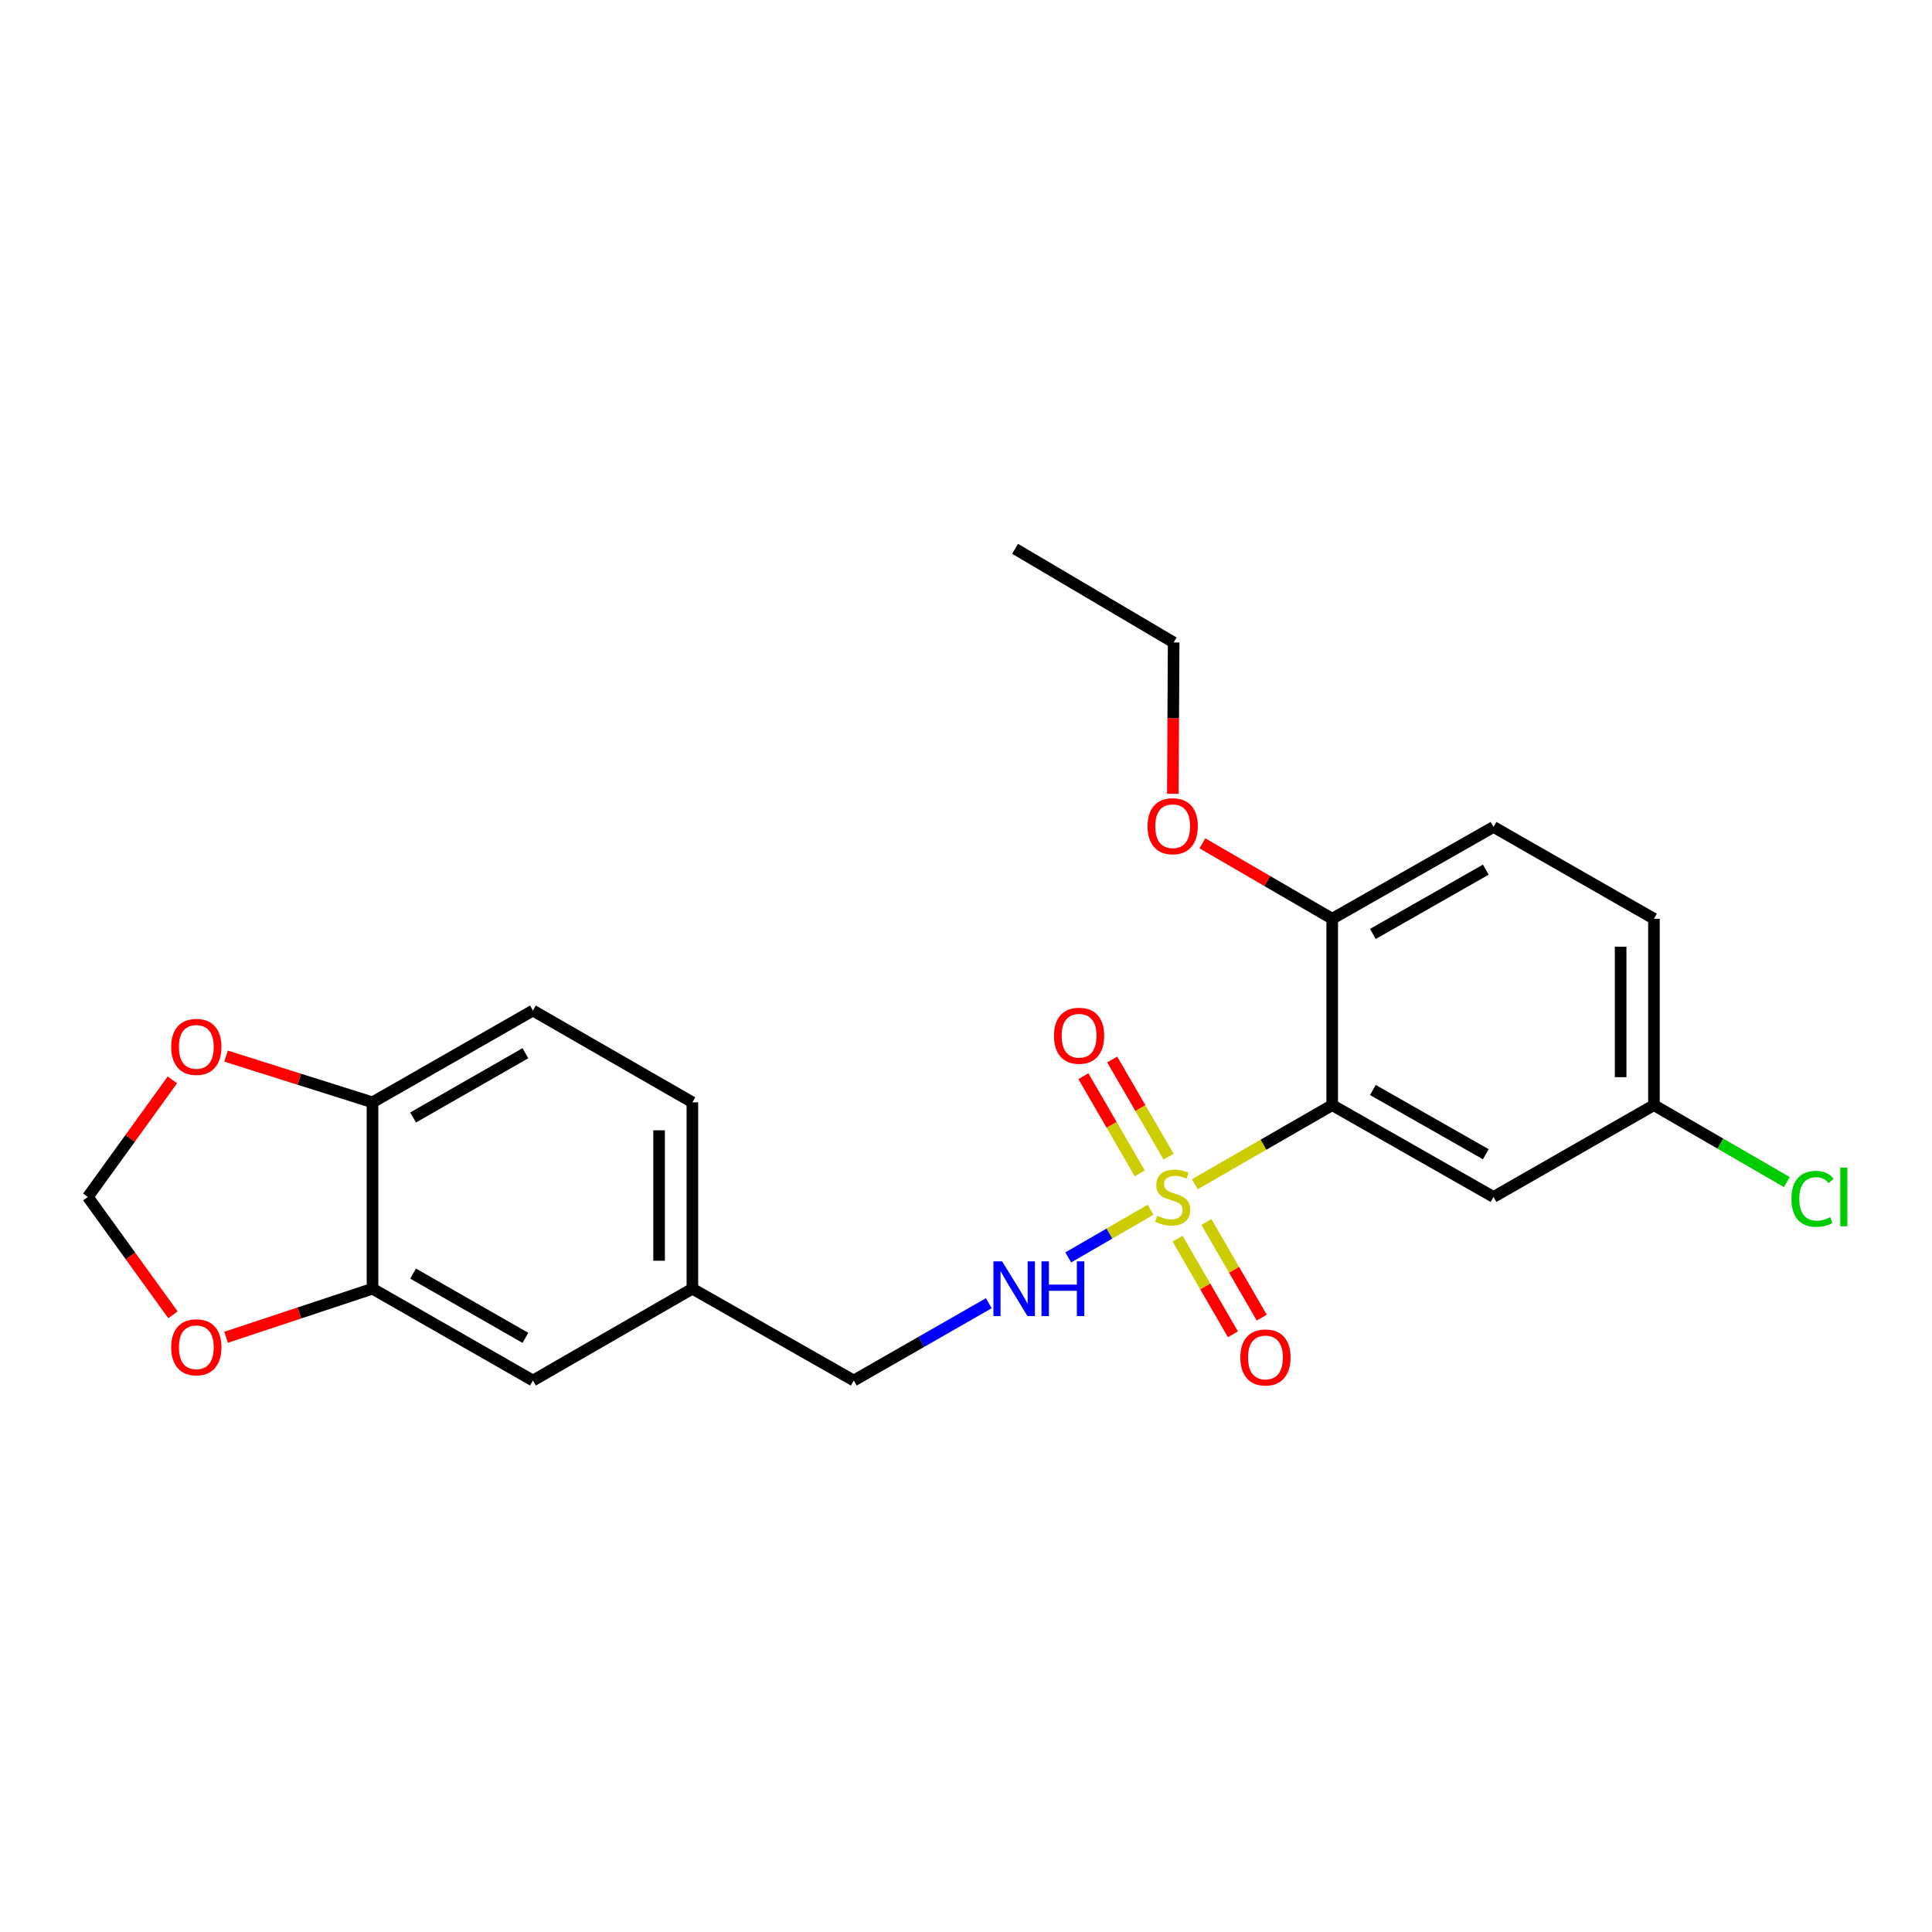 <?xml version='1.0' encoding='iso-8859-1'?>
<svg version='1.1' baseProfile='full'
              xmlns='http://www.w3.org/2000/svg'
                      xmlns:rdkit='http://www.rdkit.org/xml'
                      xmlns:xlink='http://www.w3.org/1999/xlink'
                  xml:space='preserve'
width='1000px' height='1000px' viewBox='0 0 1000 1000'>
<!-- END OF HEADER -->
<rect style='opacity:1.0;fill:#FFFFFF;stroke:none' width='1000' height='1000' x='0' y='0'> </rect>
<path class='bond-0' d='M 618.44,612.942 L 653.994,592.483' style='fill:none;fill-rule:evenodd;stroke:#CCCC00;stroke-width:6px;stroke-linecap:butt;stroke-linejoin:miter;stroke-opacity:1' />
<path class='bond-0' d='M 653.994,592.483 L 689.549,572.024' style='fill:none;fill-rule:evenodd;stroke:#000000;stroke-width:6px;stroke-linecap:butt;stroke-linejoin:miter;stroke-opacity:1' />
<path class='bond-1' d='M 595.528,626.166 L 574.223,638.5' style='fill:none;fill-rule:evenodd;stroke:#CCCC00;stroke-width:6px;stroke-linecap:butt;stroke-linejoin:miter;stroke-opacity:1' />
<path class='bond-1' d='M 574.223,638.5 L 552.917,650.834' style='fill:none;fill-rule:evenodd;stroke:#0000FF;stroke-width:6px;stroke-linecap:butt;stroke-linejoin:miter;stroke-opacity:1' />
<path class='bond-4' d='M 609.516,641.131 L 623.836,665.88' style='fill:none;fill-rule:evenodd;stroke:#CCCC00;stroke-width:6px;stroke-linecap:butt;stroke-linejoin:miter;stroke-opacity:1' />
<path class='bond-4' d='M 623.836,665.88 L 638.156,690.628' style='fill:none;fill-rule:evenodd;stroke:#FF0000;stroke-width:6px;stroke-linecap:butt;stroke-linejoin:miter;stroke-opacity:1' />
<path class='bond-4' d='M 624.434,632.499 L 638.755,657.247' style='fill:none;fill-rule:evenodd;stroke:#CCCC00;stroke-width:6px;stroke-linecap:butt;stroke-linejoin:miter;stroke-opacity:1' />
<path class='bond-4' d='M 638.755,657.247 L 653.075,681.996' style='fill:none;fill-rule:evenodd;stroke:#FF0000;stroke-width:6px;stroke-linecap:butt;stroke-linejoin:miter;stroke-opacity:1' />
<path class='bond-5' d='M 604.843,598.68 L 590.258,573.536' style='fill:none;fill-rule:evenodd;stroke:#CCCC00;stroke-width:6px;stroke-linecap:butt;stroke-linejoin:miter;stroke-opacity:1' />
<path class='bond-5' d='M 590.258,573.536 L 575.674,548.391' style='fill:none;fill-rule:evenodd;stroke:#FF0000;stroke-width:6px;stroke-linecap:butt;stroke-linejoin:miter;stroke-opacity:1' />
<path class='bond-5' d='M 589.933,607.328 L 575.349,582.184' style='fill:none;fill-rule:evenodd;stroke:#CCCC00;stroke-width:6px;stroke-linecap:butt;stroke-linejoin:miter;stroke-opacity:1' />
<path class='bond-5' d='M 575.349,582.184 L 560.764,557.039' style='fill:none;fill-rule:evenodd;stroke:#FF0000;stroke-width:6px;stroke-linecap:butt;stroke-linejoin:miter;stroke-opacity:1' />
<path class='bond-2' d='M 689.549,572.024 L 773.048,619.538' style='fill:none;fill-rule:evenodd;stroke:#000000;stroke-width:6px;stroke-linecap:butt;stroke-linejoin:miter;stroke-opacity:1' />
<path class='bond-2' d='M 710.598,564.17 L 769.048,597.43' style='fill:none;fill-rule:evenodd;stroke:#000000;stroke-width:6px;stroke-linecap:butt;stroke-linejoin:miter;stroke-opacity:1' />
<path class='bond-6' d='M 689.549,572.024 L 689.549,475.549' style='fill:none;fill-rule:evenodd;stroke:#000000;stroke-width:6px;stroke-linecap:butt;stroke-linejoin:miter;stroke-opacity:1' />
<path class='bond-15' d='M 511.803,674.55 L 476.858,694.553' style='fill:none;fill-rule:evenodd;stroke:#0000FF;stroke-width:6px;stroke-linecap:butt;stroke-linejoin:miter;stroke-opacity:1' />
<path class='bond-15' d='M 476.858,694.553 L 441.914,714.557' style='fill:none;fill-rule:evenodd;stroke:#000000;stroke-width:6px;stroke-linecap:butt;stroke-linejoin:miter;stroke-opacity:1' />
<path class='bond-14' d='M 773.048,619.538 L 856.078,572.024' style='fill:none;fill-rule:evenodd;stroke:#000000;stroke-width:6px;stroke-linecap:butt;stroke-linejoin:miter;stroke-opacity:1' />
<path class='bond-3' d='M 192.804,667.033 L 275.844,714.557' style='fill:none;fill-rule:evenodd;stroke:#000000;stroke-width:6px;stroke-linecap:butt;stroke-linejoin:miter;stroke-opacity:1' />
<path class='bond-3' d='M 213.821,659.202 L 271.949,692.469' style='fill:none;fill-rule:evenodd;stroke:#000000;stroke-width:6px;stroke-linecap:butt;stroke-linejoin:miter;stroke-opacity:1' />
<path class='bond-8' d='M 192.804,667.033 L 154.911,679.599' style='fill:none;fill-rule:evenodd;stroke:#000000;stroke-width:6px;stroke-linecap:butt;stroke-linejoin:miter;stroke-opacity:1' />
<path class='bond-8' d='M 154.911,679.599 L 117.017,692.165' style='fill:none;fill-rule:evenodd;stroke:#FF0000;stroke-width:6px;stroke-linecap:butt;stroke-linejoin:miter;stroke-opacity:1' />
<path class='bond-24' d='M 192.804,667.033 L 192.804,570.568' style='fill:none;fill-rule:evenodd;stroke:#000000;stroke-width:6px;stroke-linecap:butt;stroke-linejoin:miter;stroke-opacity:1' />
<path class='bond-13' d='M 689.549,475.549 L 773.048,428.026' style='fill:none;fill-rule:evenodd;stroke:#000000;stroke-width:6px;stroke-linecap:butt;stroke-linejoin:miter;stroke-opacity:1' />
<path class='bond-13' d='M 710.599,483.401 L 769.049,450.134' style='fill:none;fill-rule:evenodd;stroke:#000000;stroke-width:6px;stroke-linecap:butt;stroke-linejoin:miter;stroke-opacity:1' />
<path class='bond-20' d='M 689.549,475.549 L 655.957,456.025' style='fill:none;fill-rule:evenodd;stroke:#000000;stroke-width:6px;stroke-linecap:butt;stroke-linejoin:miter;stroke-opacity:1' />
<path class='bond-20' d='M 655.957,456.025 L 622.366,436.5' style='fill:none;fill-rule:evenodd;stroke:#FF0000;stroke-width:6px;stroke-linecap:butt;stroke-linejoin:miter;stroke-opacity:1' />
<path class='bond-7' d='M 192.804,570.568 L 275.844,523.064' style='fill:none;fill-rule:evenodd;stroke:#000000;stroke-width:6px;stroke-linecap:butt;stroke-linejoin:miter;stroke-opacity:1' />
<path class='bond-7' d='M 213.819,578.404 L 271.947,545.15' style='fill:none;fill-rule:evenodd;stroke:#000000;stroke-width:6px;stroke-linecap:butt;stroke-linejoin:miter;stroke-opacity:1' />
<path class='bond-9' d='M 192.804,570.568 L 154.905,558.605' style='fill:none;fill-rule:evenodd;stroke:#000000;stroke-width:6px;stroke-linecap:butt;stroke-linejoin:miter;stroke-opacity:1' />
<path class='bond-9' d='M 154.905,558.605 L 117.006,546.642' style='fill:none;fill-rule:evenodd;stroke:#FF0000;stroke-width:6px;stroke-linecap:butt;stroke-linejoin:miter;stroke-opacity:1' />
<path class='bond-10' d='M 89.538,680.555 L 67.496,650.047' style='fill:none;fill-rule:evenodd;stroke:#FF0000;stroke-width:6px;stroke-linecap:butt;stroke-linejoin:miter;stroke-opacity:1' />
<path class='bond-10' d='M 67.496,650.047 L 45.455,619.538' style='fill:none;fill-rule:evenodd;stroke:#000000;stroke-width:6px;stroke-linecap:butt;stroke-linejoin:miter;stroke-opacity:1' />
<path class='bond-25' d='M 89.222,558.942 L 67.338,589.24' style='fill:none;fill-rule:evenodd;stroke:#FF0000;stroke-width:6px;stroke-linecap:butt;stroke-linejoin:miter;stroke-opacity:1' />
<path class='bond-25' d='M 67.338,589.24 L 45.455,619.538' style='fill:none;fill-rule:evenodd;stroke:#000000;stroke-width:6px;stroke-linecap:butt;stroke-linejoin:miter;stroke-opacity:1' />
<path class='bond-11' d='M 275.844,714.557 L 358.376,667.033' style='fill:none;fill-rule:evenodd;stroke:#000000;stroke-width:6px;stroke-linecap:butt;stroke-linejoin:miter;stroke-opacity:1' />
<path class='bond-12' d='M 275.844,523.064 L 358.376,570.568' style='fill:none;fill-rule:evenodd;stroke:#000000;stroke-width:6px;stroke-linecap:butt;stroke-linejoin:miter;stroke-opacity:1' />
<path class='bond-17' d='M 773.048,428.026 L 856.078,475.549' style='fill:none;fill-rule:evenodd;stroke:#000000;stroke-width:6px;stroke-linecap:butt;stroke-linejoin:miter;stroke-opacity:1' />
<path class='bond-19' d='M 856.078,572.024 L 890.469,591.934' style='fill:none;fill-rule:evenodd;stroke:#000000;stroke-width:6px;stroke-linecap:butt;stroke-linejoin:miter;stroke-opacity:1' />
<path class='bond-19' d='M 890.469,591.934 L 924.86,611.843' style='fill:none;fill-rule:evenodd;stroke:#00CC00;stroke-width:6px;stroke-linecap:butt;stroke-linejoin:miter;stroke-opacity:1' />
<path class='bond-23' d='M 856.078,572.024 L 856.078,475.549' style='fill:none;fill-rule:evenodd;stroke:#000000;stroke-width:6px;stroke-linecap:butt;stroke-linejoin:miter;stroke-opacity:1' />
<path class='bond-23' d='M 838.842,557.553 L 838.842,490.021' style='fill:none;fill-rule:evenodd;stroke:#000000;stroke-width:6px;stroke-linecap:butt;stroke-linejoin:miter;stroke-opacity:1' />
<path class='bond-16' d='M 441.914,714.557 L 358.376,667.033' style='fill:none;fill-rule:evenodd;stroke:#000000;stroke-width:6px;stroke-linecap:butt;stroke-linejoin:miter;stroke-opacity:1' />
<path class='bond-18' d='M 358.376,667.033 L 358.376,570.568' style='fill:none;fill-rule:evenodd;stroke:#000000;stroke-width:6px;stroke-linecap:butt;stroke-linejoin:miter;stroke-opacity:1' />
<path class='bond-18' d='M 341.14,652.563 L 341.14,585.038' style='fill:none;fill-rule:evenodd;stroke:#000000;stroke-width:6px;stroke-linecap:butt;stroke-linejoin:miter;stroke-opacity:1' />
<path class='bond-21' d='M 607.066,410.861 L 607.271,371.699' style='fill:none;fill-rule:evenodd;stroke:#FF0000;stroke-width:6px;stroke-linecap:butt;stroke-linejoin:miter;stroke-opacity:1' />
<path class='bond-21' d='M 607.271,371.699 L 607.476,332.538' style='fill:none;fill-rule:evenodd;stroke:#000000;stroke-width:6px;stroke-linecap:butt;stroke-linejoin:miter;stroke-opacity:1' />
<path class='bond-22' d='M 607.476,332.538 L 525.394,284.056' style='fill:none;fill-rule:evenodd;stroke:#000000;stroke-width:6px;stroke-linecap:butt;stroke-linejoin:miter;stroke-opacity:1' />
<path  class='atom-0' d='M 598.978 629.258
Q 599.298 629.378, 600.618 629.938
Q 601.938 630.498, 603.378 630.858
Q 604.858 631.178, 606.298 631.178
Q 608.978 631.178, 610.538 629.898
Q 612.098 628.578, 612.098 626.298
Q 612.098 624.738, 611.298 623.778
Q 610.538 622.818, 609.338 622.298
Q 608.138 621.778, 606.138 621.178
Q 603.618 620.418, 602.098 619.698
Q 600.618 618.978, 599.538 617.458
Q 598.498 615.938, 598.498 613.378
Q 598.498 609.818, 600.898 607.618
Q 603.338 605.418, 608.138 605.418
Q 611.418 605.418, 615.138 606.978
L 614.218 610.058
Q 610.818 608.658, 608.258 608.658
Q 605.498 608.658, 603.978 609.818
Q 602.458 610.938, 602.498 612.898
Q 602.498 614.418, 603.258 615.338
Q 604.058 616.258, 605.178 616.778
Q 606.338 617.298, 608.258 617.898
Q 610.818 618.698, 612.338 619.498
Q 613.858 620.298, 614.938 621.938
Q 616.058 623.538, 616.058 626.298
Q 616.058 630.218, 613.418 632.338
Q 610.818 634.418, 606.458 634.418
Q 603.938 634.418, 602.018 633.858
Q 600.138 633.338, 597.898 632.418
L 598.978 629.258
' fill='#CCCC00'/>
<path  class='atom-2' d='M 518.674 652.873
L 527.954 667.873
Q 528.874 669.353, 530.354 672.033
Q 531.834 674.713, 531.914 674.873
L 531.914 652.873
L 535.674 652.873
L 535.674 681.193
L 531.794 681.193
L 521.834 664.793
Q 520.674 662.873, 519.434 660.673
Q 518.234 658.473, 517.874 657.793
L 517.874 681.193
L 514.194 681.193
L 514.194 652.873
L 518.674 652.873
' fill='#0000FF'/>
<path  class='atom-2' d='M 539.074 652.873
L 542.914 652.873
L 542.914 664.913
L 557.394 664.913
L 557.394 652.873
L 561.234 652.873
L 561.234 681.193
L 557.394 681.193
L 557.394 668.113
L 542.914 668.113
L 542.914 681.193
L 539.074 681.193
L 539.074 652.873
' fill='#0000FF'/>
<path  class='atom-5' d='M 642 702.61
Q 642 695.81, 645.36 692.01
Q 648.72 688.21, 655 688.21
Q 661.28 688.21, 664.64 692.01
Q 668 695.81, 668 702.61
Q 668 709.49, 664.6 713.41
Q 661.2 717.29, 655 717.29
Q 648.76 717.29, 645.36 713.41
Q 642 709.53, 642 702.61
M 655 714.09
Q 659.32 714.09, 661.64 711.21
Q 664 708.29, 664 702.61
Q 664 697.05, 661.64 694.25
Q 659.32 691.41, 655 691.41
Q 650.68 691.41, 648.32 694.21
Q 646 697.01, 646 702.61
Q 646 708.33, 648.32 711.21
Q 650.68 714.09, 655 714.09
' fill='#FF0000'/>
<path  class='atom-6' d='M 545.535 536.099
Q 545.535 529.299, 548.895 525.499
Q 552.255 521.699, 558.535 521.699
Q 564.815 521.699, 568.175 525.499
Q 571.535 529.299, 571.535 536.099
Q 571.535 542.979, 568.135 546.899
Q 564.735 550.779, 558.535 550.779
Q 552.295 550.779, 548.895 546.899
Q 545.535 543.019, 545.535 536.099
M 558.535 547.579
Q 562.855 547.579, 565.175 544.699
Q 567.535 541.779, 567.535 536.099
Q 567.535 530.539, 565.175 527.739
Q 562.855 524.899, 558.535 524.899
Q 554.215 524.899, 551.855 527.699
Q 549.535 530.499, 549.535 536.099
Q 549.535 541.819, 551.855 544.699
Q 554.215 547.579, 558.535 547.579
' fill='#FF0000'/>
<path  class='atom-9' d='M 88.615 697.353
Q 88.615 690.553, 91.975 686.753
Q 95.335 682.953, 101.616 682.953
Q 107.896 682.953, 111.256 686.753
Q 114.616 690.553, 114.616 697.353
Q 114.616 704.233, 111.216 708.153
Q 107.816 712.033, 101.616 712.033
Q 95.376 712.033, 91.975 708.153
Q 88.615 704.273, 88.615 697.353
M 101.616 708.833
Q 105.936 708.833, 108.256 705.953
Q 110.616 703.033, 110.616 697.353
Q 110.616 691.793, 108.256 688.993
Q 105.936 686.153, 101.616 686.153
Q 97.296 686.153, 94.936 688.953
Q 92.615 691.753, 92.615 697.353
Q 92.615 703.073, 94.936 705.953
Q 97.296 708.833, 101.616 708.833
' fill='#FF0000'/>
<path  class='atom-10' d='M 88.615 541.864
Q 88.615 535.064, 91.975 531.264
Q 95.335 527.464, 101.616 527.464
Q 107.896 527.464, 111.256 531.264
Q 114.616 535.064, 114.616 541.864
Q 114.616 548.744, 111.216 552.664
Q 107.816 556.544, 101.616 556.544
Q 95.376 556.544, 91.975 552.664
Q 88.615 548.784, 88.615 541.864
M 101.616 553.344
Q 105.936 553.344, 108.256 550.464
Q 110.616 547.544, 110.616 541.864
Q 110.616 536.304, 108.256 533.504
Q 105.936 530.664, 101.616 530.664
Q 97.296 530.664, 94.936 533.464
Q 92.615 536.264, 92.615 541.864
Q 92.615 547.584, 94.936 550.464
Q 97.296 553.344, 101.616 553.344
' fill='#FF0000'/>
<path  class='atom-20' d='M 927.231 620.518
Q 927.231 613.478, 930.511 609.798
Q 933.831 606.078, 940.111 606.078
Q 945.951 606.078, 949.071 610.198
L 946.431 612.358
Q 944.151 609.358, 940.111 609.358
Q 935.831 609.358, 933.551 612.238
Q 931.311 615.078, 931.311 620.518
Q 931.311 626.118, 933.631 628.998
Q 935.991 631.878, 940.551 631.878
Q 943.671 631.878, 947.311 629.998
L 948.431 632.998
Q 946.951 633.958, 944.711 634.518
Q 942.471 635.078, 939.991 635.078
Q 933.831 635.078, 930.511 631.318
Q 927.231 627.558, 927.231 620.518
' fill='#00CC00'/>
<path  class='atom-20' d='M 952.511 604.358
L 956.191 604.358
L 956.191 634.718
L 952.511 634.718
L 952.511 604.358
' fill='#00CC00'/>
<path  class='atom-21' d='M 593.978 427.636
Q 593.978 420.836, 597.338 417.036
Q 600.698 413.236, 606.978 413.236
Q 613.258 413.236, 616.618 417.036
Q 619.978 420.836, 619.978 427.636
Q 619.978 434.516, 616.578 438.436
Q 613.178 442.316, 606.978 442.316
Q 600.738 442.316, 597.338 438.436
Q 593.978 434.556, 593.978 427.636
M 606.978 439.116
Q 611.298 439.116, 613.618 436.236
Q 615.978 433.316, 615.978 427.636
Q 615.978 422.076, 613.618 419.276
Q 611.298 416.436, 606.978 416.436
Q 602.658 416.436, 600.298 419.236
Q 597.978 422.036, 597.978 427.636
Q 597.978 433.356, 600.298 436.236
Q 602.658 439.116, 606.978 439.116
' fill='#FF0000'/>
</svg>
